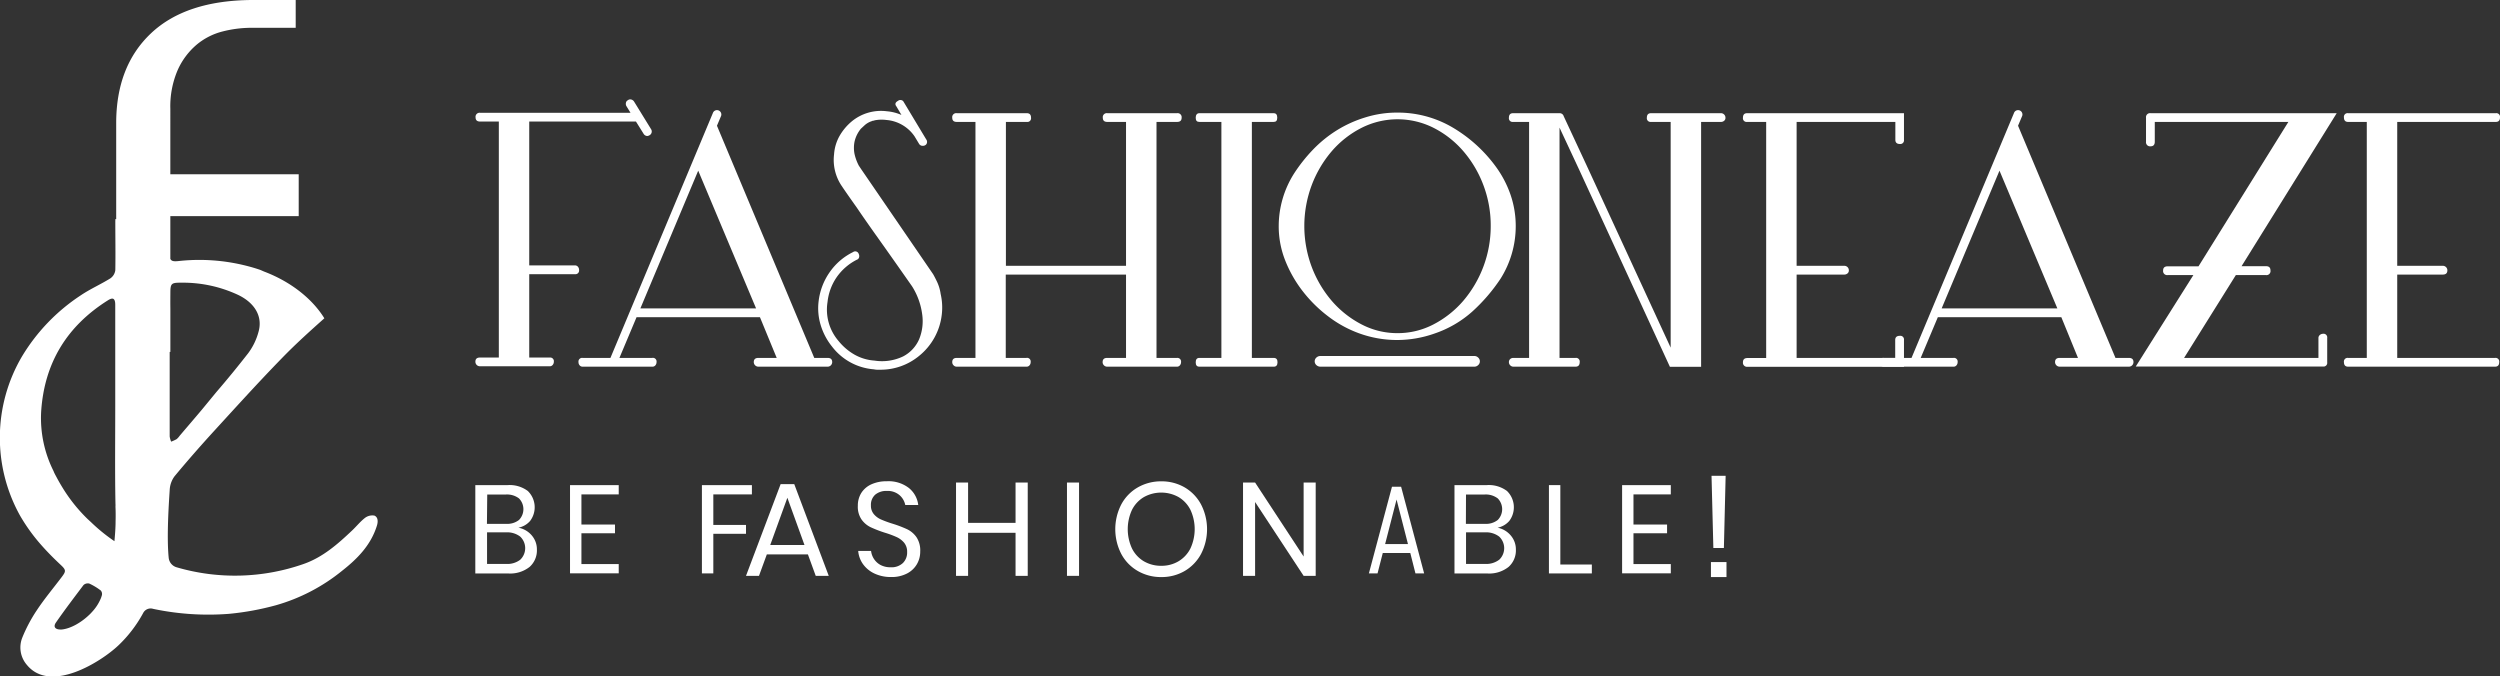 <svg xmlns="http://www.w3.org/2000/svg" viewBox="0 0 681.6 184.43"><rect x="0" y="0" width="681.6" height="184.43" fill="#333333" stroke="none"/><defs><style>.cls-1{fill:#fff;}</style></defs><g id="Layer_2" data-name="Layer 2"><g id="Layer_1-2" data-name="Layer 1"><path class="cls-1" d="M102.07,140.57a3.32,3.32,0,0,0-2.65.7c-1.26,1-2.26,2.27-3.43,3.37-3.94,3.73-8,7.31-13.26,9.14a56.61,56.61,0,0,1-34.56.89A3,3,0,0,1,46,152.13c-.6-5.87.05-15.09.27-18.58a6.76,6.76,0,0,1,1.33-3.71c3.52-4.24,7.17-8.4,10.89-12.47,2.58-2.82,5.16-5.65,7.75-8.46,0,0,0,0,0,0,3.59-3.9,7.21-7.77,10.92-11.57s7.43-7.13,11.27-10.56h0c-3.2-5.2-9-9.93-16.45-12.75L71,73.6q-1.66-.57-3.3-1a52.13,52.13,0,0,0-19.08-1.42c-1.31.14-1.91,0-2.18-.62V58.93h35V47.52h-35V29.64a25,25,0,0,1,2-10.53,19.42,19.42,0,0,1,5.13-6.89,17.84,17.84,0,0,1,7.11-3.64,31.74,31.74,0,0,1,7.94-1h12V0h-12Q50.63.14,41.16,9.09T31.68,33.56V59.74h-.24a2.93,2.93,0,0,1,0,.53c0,4.46.08,8.92,0,13.38a3.19,3.19,0,0,1-1.33,2.23c-2.62,1.63-5.47,2.88-8,4.58A51.91,51.91,0,0,0,6,97.17a43.71,43.71,0,0,0-.55,43.38,49.41,49.41,0,0,0,5.84,8.09c1.64,1.86,3.39,3.62,5.22,5.33,1.56,1.46,1.52,1.77.27,3.42-2.27,3-4.67,5.86-6.75,9a41.41,41.41,0,0,0-3.91,7.35,7.24,7.24,0,0,0,1.23,7.56c6.51,7.89,20.37-1,24.93-5.34a35.38,35.38,0,0,0,6.74-8.8h0A2.29,2.29,0,0,1,41.76,166a72.72,72.72,0,0,0,20.75,1.35A74.78,74.78,0,0,0,75.28,165a50.42,50.42,0,0,0,17.9-9.31c4.2-3.29,7.9-7,9.57-12.34C103.11,142.23,103.09,141,102.07,140.57ZM46.45,79.9c0-2.52.24-2.81,2.58-2.83h.57A35.51,35.51,0,0,1,65,80.44c4.52,2.2,6.65,5.89,5.49,10a17.07,17.07,0,0,1-2.84,5.88C64.85,99.91,62,103.4,59,106.88L55,111.74c-2,2.38-4,4.7-6,7.05a5,5,0,0,1-.83.93,10.29,10.29,0,0,1-1.51.69,5.54,5.54,0,0,1-.4-1.44c0-3.21,0-6.42,0-9.63v-11c0-.72,0-1.43,0-2.15a1.93,1.93,0,0,0,0-.24h.19V84.13C46.43,82.72,46.44,81.31,46.45,79.9ZM27.78,162.28c-.07.24-.15.49-.24.74A12.42,12.42,0,0,1,25,166.94c-.19.22-.39.42-.6.62-2.23,2.16-5.13,3.83-7.57,4.07l-.36,0c-1.4,0-2-.73-1.25-1.86,2.42-3.49,5-6.88,7.55-10.26a1.71,1.71,0,0,1,1.57-.41A16.47,16.47,0,0,1,27.48,161,1.46,1.46,0,0,1,27.78,162.28Zm3.73-20c0,1.49-.13,3.3-.31,5.27a47.66,47.66,0,0,1-6.39-5.19h0l-.88-.81a43.58,43.58,0,0,1-7.16-9.06v0c-.46-.76-.9-1.54-1.32-2.33-.28-.52-.55-1-.8-1.57l0-.05h0a32.28,32.28,0,0,1-3.43-16.32c.86-13.24,7-23.29,18.2-30.34,1.41-.9,2-.49,2,1.24q0,13.82,0,27.63h0c0,8.85-.11,17.71.06,26.56a5.7,5.7,0,0,1,0,.84S31.58,139.74,31.51,142.27Z"/><path class="cls-1" d="M177.08,36.88a1.52,1.52,0,0,1-.62.2,1.21,1.21,0,0,1-1-.62l-2.07-3.32H144.29V72.36h12.45a1,1,0,0,1,.83.37,1.28,1.28,0,0,1,.31.88,1,1,0,0,1-1.14,1.14H144.29V97.48h5.6A1,1,0,0,1,151,98.62a1.31,1.31,0,0,1-.32.88,1,1,0,0,1-.83.36h-19a1.23,1.23,0,0,1-1.24-1.24c0-.76.41-1.14,1.24-1.14H136V33.14H130.9c-.83,0-1.24-.38-1.24-1.14a1.1,1.1,0,0,1,1.24-1.25h41l-1.14-1.86a1.29,1.29,0,0,1-.1-.89.94.94,0,0,1,.52-.67,1,1,0,0,1,.88-.21,1.36,1.36,0,0,1,.78.52l4.67,7.58A1.17,1.17,0,0,1,177.08,36.88Z"/><path class="cls-1" d="M225.64,97.58c.83,0,1.25.38,1.25,1.14a1.25,1.25,0,0,1-1.25,1.25H206.76a1.26,1.26,0,0,1-1.25-1.25c0-.76.42-1.14,1.25-1.14h5l-4.57-11.1H173.55l-4.67,11.1h8.93A1,1,0,0,1,179,98.72a1.33,1.33,0,0,1-.31.88,1,1,0,0,1-.83.37h-19a1,1,0,0,1-.83-.37,1.28,1.28,0,0,1-.31-.88,1,1,0,0,1,1.14-1.14h7.57l28-66.93a1.19,1.19,0,0,1,2.18.93l-1.14,2.7L222,97.58Zm-19.5-13.49L190.36,46.53,174.59,84.09Z"/><path class="cls-1" d="M256.46,80.15a16.36,16.36,0,0,1,.32,5.5,16.91,16.91,0,0,1-6.23,11.41A16.49,16.49,0,0,1,240,100.8h-.88a4.66,4.66,0,0,1-.88-.11,15.87,15.87,0,0,1-11.41-6.22,17.35,17.35,0,0,1-3.07-5.81,15.76,15.76,0,0,1-.57-6.54,17.27,17.27,0,0,1,3-7.89,16.77,16.77,0,0,1,6.38-5.5,1,1,0,0,1,1.56.52,1.27,1.27,0,0,1,.1.88.92.92,0,0,1-.62.68,14.84,14.84,0,0,0-5.5,4.77,14.62,14.62,0,0,0-2.49,6.75A13.1,13.1,0,0,0,228.65,93,15.34,15.34,0,0,0,233,96.7a12.8,12.8,0,0,0,5.4,1.61,13.33,13.33,0,0,0,7.83-1.14,9.57,9.57,0,0,0,4.36-4.67,13,13,0,0,0,.83-6.85,18.86,18.86,0,0,0-2.75-7.58q-5.6-8-9.29-13.18t-5.86-8.4q-2.59-3.63-4.05-5.81a12.66,12.66,0,0,1-2.07-8.62,11.84,11.84,0,0,1,1.45-4.92,14.61,14.61,0,0,1,3.32-4,12.52,12.52,0,0,1,9.65-2.8,12.44,12.44,0,0,1,3.95,1l-1.35-2.29c-.49-.62-.35-1.14.41-1.55a1,1,0,0,1,.88-.21.94.94,0,0,1,.68.52L252.52,38a1.11,1.11,0,0,1,.21.93,1,1,0,0,1-.62.73,1.18,1.18,0,0,1-.52.1,1.11,1.11,0,0,1-1-.52l-1.25-2.07a10.3,10.3,0,0,0-7.68-4.46,9.84,9.84,0,0,0-3.21.1.82.82,0,0,1-.36.1.85.85,0,0,0-.37.11,5.4,5.4,0,0,0-2,1.14l-1,.93a8.44,8.44,0,0,0-1.76,3.63,8.72,8.72,0,0,0,0,3.17,12.81,12.81,0,0,0,1.19,3.27l.62.93,19.62,28.64c.13.21.48.85,1,1.92A11.57,11.57,0,0,1,256.46,80.15Z"/><path class="cls-1" d="M322,98.72a1.28,1.28,0,0,1-.31.88,1,1,0,0,1-.83.37h-19a1.18,1.18,0,0,1-.88-.37,1.19,1.19,0,0,1-.36-.88c0-.76.41-1.14,1.24-1.14H307V74.86H274.21V97.58h5.6A1,1,0,0,1,281,98.72a1.28,1.28,0,0,1-.31.88,1,1,0,0,1-.83.37h-19a1.16,1.16,0,0,1-.88-.37,1.19,1.19,0,0,1-.36-.88c0-.76.41-1.14,1.24-1.14h5.09V33.24h-5.09c-.83,0-1.24-.37-1.24-1.14a1.09,1.09,0,0,1,1.24-1.24h19.09c.76,0,1.15.41,1.15,1.24a1,1,0,0,1-1.15,1.14h-5.7V72.47H307V33.24h-5.09c-.83,0-1.24-.37-1.24-1.14a1.09,1.09,0,0,1,1.24-1.24h19a1.1,1.1,0,0,1,1.25,1.24c0,.77-.42,1.14-1.25,1.14h-5.6V97.58h5.6A1,1,0,0,1,322,98.72Z"/><path class="cls-1" d="M348.3,98.77c0,.8-.35,1.2-1,1.2H327c-.7,0-1-.4-1-1.2s.34-1.19,1-1.19h6V33.24h-6c-.7,0-1-.37-1-1.14s.34-1.24,1-1.24h20.23c.69,0,1,.41,1,1.24s-.35,1.14-1,1.14h-5.92V97.58h5.92C348,97.58,348.3,98,348.3,98.77Z"/><path class="cls-1" d="M413.25,61.68A26.86,26.86,0,0,1,409.1,76a47.59,47.59,0,0,1-7.67,8.92,29.78,29.78,0,0,1-10.28,6A30.75,30.75,0,0,1,381,92.7a30.35,30.35,0,0,1-10.58-1.87,31.66,31.66,0,0,1-8.15-4.46,36.9,36.9,0,0,1-6.95-6.79,34,34,0,0,1-4.88-8.46,25.31,25.31,0,0,1-1.81-9.44,26.83,26.83,0,0,1,4.15-14.32A43.44,43.44,0,0,1,358,40.77a33.85,33.85,0,0,1,6.54-5.29A32.88,32.88,0,0,1,372.27,32a28.83,28.83,0,0,1,8.71-1.3,29.4,29.4,0,0,1,14.69,3.84,39.24,39.24,0,0,1,12,10.69A28.89,28.89,0,0,1,411.8,53,26.3,26.3,0,0,1,413.25,61.68ZM381,90.83a21.08,21.08,0,0,0,9.81-2.38,27.24,27.24,0,0,0,8.09-6.38,31.38,31.38,0,0,0,7.53-20.39,31.09,31.09,0,0,0-2-11.21,30.75,30.75,0,0,0-5.5-9.29,26.6,26.6,0,0,0-8.09-6.33,21.8,21.8,0,0,0-19.61,0,26.64,26.64,0,0,0-8.1,6.33,31,31,0,0,0-5.5,9.29,31.81,31.81,0,0,0,0,22.31,31,31,0,0,0,5.5,9.29,27.28,27.28,0,0,0,8.1,6.38A21,21,0,0,0,381,90.83Zm21,6.23a1.46,1.46,0,0,1,1,.42,1.37,1.37,0,0,1,0,2.07,1.46,1.46,0,0,1-1,.42H360a1.59,1.59,0,0,1-1.09-.42,1.37,1.37,0,0,1,0-2.07,1.59,1.59,0,0,1,1.09-.42Z"/><path class="cls-1" d="M470.07,31.22a1.21,1.21,0,0,1,.36.88,1,1,0,0,1-.36.83,1.3,1.3,0,0,1-.88.31h-5.4V100h-8.51l-24.7-53.65L425.19,34.8V97.58h4.36a1,1,0,0,1,1.14,1.14c0,.83-.38,1.25-1.14,1.25H412.63a1.18,1.18,0,0,1-.88-.37,1.19,1.19,0,0,1-.36-.88,1.08,1.08,0,0,1,.35-.83,1.27,1.27,0,0,1,.87-.31h4.28V33.24h-4.38a1,1,0,0,1-1.12-1.14c0-.83.38-1.24,1.14-1.24h12.66a1.14,1.14,0,0,1,1.14.83l6.33,13.59,22.83,49.5V33.24h-5.4A1,1,0,0,1,449,32.1c0-.83.38-1.24,1.14-1.24h19.1A1.21,1.21,0,0,1,470.07,31.22Z"/><path class="cls-1" d="M518,39.26c-.83,0-1.25-.38-1.25-1.14V33.24H489.83V72.47h13a1.22,1.22,0,0,1,.88.36,1.21,1.21,0,0,1,.36.88,1,1,0,0,1-.36.83,1.32,1.32,0,0,1-.88.32h-13V97.58h26.88V92.7c0-.76.42-1.14,1.25-1.14a1,1,0,0,1,1.14,1.14V100H476.45a1.11,1.11,0,0,1-1.25-1.25c0-.76.42-1.14,1.25-1.14h5.08V33.24h-5.19a1,1,0,0,1-1.14-1.14c0-.83.38-1.24,1.14-1.24H519.1v7.26A1,1,0,0,1,518,39.26Z"/><path class="cls-1" d="M580.42,97.58c.83,0,1.25.38,1.25,1.14a1.25,1.25,0,0,1-1.25,1.25H561.54a1.26,1.26,0,0,1-1.25-1.25c0-.76.42-1.14,1.25-1.14h5L562,86.48H528.33l-4.67,11.1h8.93a1,1,0,0,1,1.14,1.14,1.33,1.33,0,0,1-.31.88,1,1,0,0,1-.83.37h-19a1,1,0,0,1-.83-.37,1.28,1.28,0,0,1-.31-.88,1,1,0,0,1,1.14-1.14h7.57l28-66.93a1.19,1.19,0,0,1,2.18.93l-1.14,2.7,26.56,63.3Zm-19.5-13.49L545.14,46.53,529.37,84.09Z"/><path class="cls-1" d="M633.35,91a1,1,0,0,1,1.14,1.14v6.65a1,1,0,0,1-1.14,1.14H582.29L598,75h-7a1.11,1.11,0,0,1-1.25-1.25c0-.76.42-1.14,1.25-1.14h8.4L623.9,33.24H587.48v5.4c0,.83-.38,1.25-1.14,1.25a1.11,1.11,0,0,1-1.25-1.25V32.1a1.1,1.1,0,0,1,1.25-1.24h50.74L611.14,72.57h6.64c.83,0,1.24.38,1.24,1.14A1.1,1.1,0,0,1,617.78,75h-8.2L595.47,97.58H632.1v-5.4a1.05,1.05,0,0,1,.36-.83A1.36,1.36,0,0,1,633.35,91Z"/><path class="cls-1" d="M681.39,98.72c0,.83-.38,1.25-1.14,1.25H640.19c-.76,0-1.14-.42-1.14-1.25a1,1,0,0,1,1.13-1.14h5.1V33.24h-5.1c-.75,0-1.13-.41-1.13-1.24a1,1,0,0,1,1.14-1.14h40.27A1,1,0,0,1,681.6,32c0,.83-.38,1.24-1.14,1.24H653.58V72.47H666a1.23,1.23,0,0,1,.89.36,1.21,1.21,0,0,1,.36.88c0,.77-.42,1.15-1.25,1.15H653.58V97.58h26.67A1,1,0,0,1,681.39,98.72Z"/><path class="cls-1" d="M145,146a5.8,5.8,0,0,1,1.38,3.86,6,6,0,0,1-2,4.71,8.5,8.5,0,0,1-5.79,1.78h-9V132.26h8.81a8.26,8.26,0,0,1,5.5,1.6,6.19,6.19,0,0,1,.63,8.17,5.67,5.67,0,0,1-3.19,1.84A6.26,6.26,0,0,1,145,146Zm-12.24-3.18H138a5.16,5.16,0,0,0,3.5-1.06,4.19,4.19,0,0,0,0-5.87,5.39,5.39,0,0,0-3.66-1.06h-5Zm9.06,9.8a4.35,4.35,0,0,0,0-6.33,5.86,5.86,0,0,0-3.84-1.15h-5.19v8.61H138A5.78,5.78,0,0,0,141.83,152.61Z"/><path class="cls-1" d="M158.52,134.79V143h9.15v2.39h-9.15v8.4h10.17v2.53H155.41V132.26h13.28v2.53Z"/><path class="cls-1" d="M205,132.26v2.53H194.48v8.33h8.91v2.42h-8.91v10.8h-3.11V132.26Z"/><path class="cls-1" d="M220.27,151.15h-11.2L206.93,157h-3.54l9.44-25h3.72l9.4,25H222.4Zm-.94-2.57-4.66-12.87L210,148.58Z"/><path class="cls-1" d="M250,153.79a6.59,6.59,0,0,1-2.64,2.53,9,9,0,0,1-4.38,1,10.46,10.46,0,0,1-4.5-.92,8,8,0,0,1-3.14-2.53,7.16,7.16,0,0,1-1.36-3.67h3.51A5,5,0,0,0,240,154a5.71,5.71,0,0,0,2.84.66,4.5,4.5,0,0,0,3.32-1.15,4,4,0,0,0,1.16-3,3.84,3.84,0,0,0-.81-2.53,5.85,5.85,0,0,0-2-1.53,26,26,0,0,0-3.25-1.21,32.87,32.87,0,0,1-3.89-1.5,6.56,6.56,0,0,1-2.49-2.12,6.14,6.14,0,0,1-1-3.72,6.5,6.5,0,0,1,.95-3.51,6.36,6.36,0,0,1,2.75-2.35,10,10,0,0,1,4.21-.83,9.06,9.06,0,0,1,6,1.83,7,7,0,0,1,2.56,4.64h-3.54a4.78,4.78,0,0,0-1.55-2.67,4.92,4.92,0,0,0-3.44-1.16,4.7,4.7,0,0,0-3.18,1,3.66,3.66,0,0,0-1.19,2.91,3.57,3.57,0,0,0,.78,2.4,5.29,5.29,0,0,0,1.93,1.45,30.1,30.1,0,0,0,3.18,1.17,32.48,32.48,0,0,1,4,1.52,6.66,6.66,0,0,1,2.55,2.19,6.54,6.54,0,0,1,1,3.89A6.78,6.78,0,0,1,250,153.79Z"/><path class="cls-1" d="M280.2,131.56V157h-3.32V145.26H263.94V157h-3.29V131.56h3.29v11h12.94v-11Z"/><path class="cls-1" d="M294.19,131.56V157H290.9V131.56Z"/><path class="cls-1" d="M323,132.89a11.88,11.88,0,0,1,4.46,4.65,14.75,14.75,0,0,1,0,13.48,11.88,11.88,0,0,1-4.46,4.65,12.39,12.39,0,0,1-6.38,1.66,12.56,12.56,0,0,1-6.42-1.66,11.71,11.71,0,0,1-4.5-4.65,14.75,14.75,0,0,1,0-13.48,11.71,11.71,0,0,1,4.5-4.65,12.66,12.66,0,0,1,6.42-1.66A12.49,12.49,0,0,1,323,132.89Zm-11.1,2.62a8.47,8.47,0,0,0-3.26,3.47,12.54,12.54,0,0,0,0,10.58,8.41,8.41,0,0,0,3.26,3.49,9.26,9.26,0,0,0,4.72,1.21,9,9,0,0,0,4.68-1.23,8.51,8.51,0,0,0,3.25-3.49,12.5,12.5,0,0,0,0-10.56,8.45,8.45,0,0,0-3.25-3.47,9.73,9.73,0,0,0-9.4,0Z"/><path class="cls-1" d="M358.71,157h-3.29l-13.23-20.13V157H338.9V131.56h3.29l13.23,20.17V131.56h3.29Z"/><path class="cls-1" d="M384.5,150.77H377l-1.43,5.57h-2.36l6.3-23.64H382l6.28,23.64h-2.37Zm-.63-2.43-3.11-12.15-3.12,12.15Z"/><path class="cls-1" d="M411.9,146a5.81,5.81,0,0,1,1.39,3.86,6,6,0,0,1-2,4.71,8.46,8.46,0,0,1-5.79,1.78h-8.95V132.26h8.81a8.24,8.24,0,0,1,5.5,1.6,6.19,6.19,0,0,1,.63,8.17,5.64,5.64,0,0,1-3.19,1.84A6.26,6.26,0,0,1,411.9,146Zm-12.24-3.18h5.19a5.14,5.14,0,0,0,3.5-1.06,4.19,4.19,0,0,0,0-5.87,5.39,5.39,0,0,0-3.66-1.06h-5Zm9.07,9.8a4.34,4.34,0,0,0,0-6.33,5.86,5.86,0,0,0-3.84-1.15h-5.19v8.61h5.26A5.79,5.79,0,0,0,408.73,152.61Z"/><path class="cls-1" d="M425.41,153.91H434v2.43H422.3V132.26h3.11Z"/><path class="cls-1" d="M445.35,134.79V143h9.16v2.39h-9.16v8.4h10.18v2.53H442.25V132.26h13.28v2.53Z"/><path class="cls-1" d="M470.71,153.24v4.09h-4.24v-4.09Zm-.23-23.52L470,149.41h-2.87l-.5-19.69Z"/></g></g></svg>
